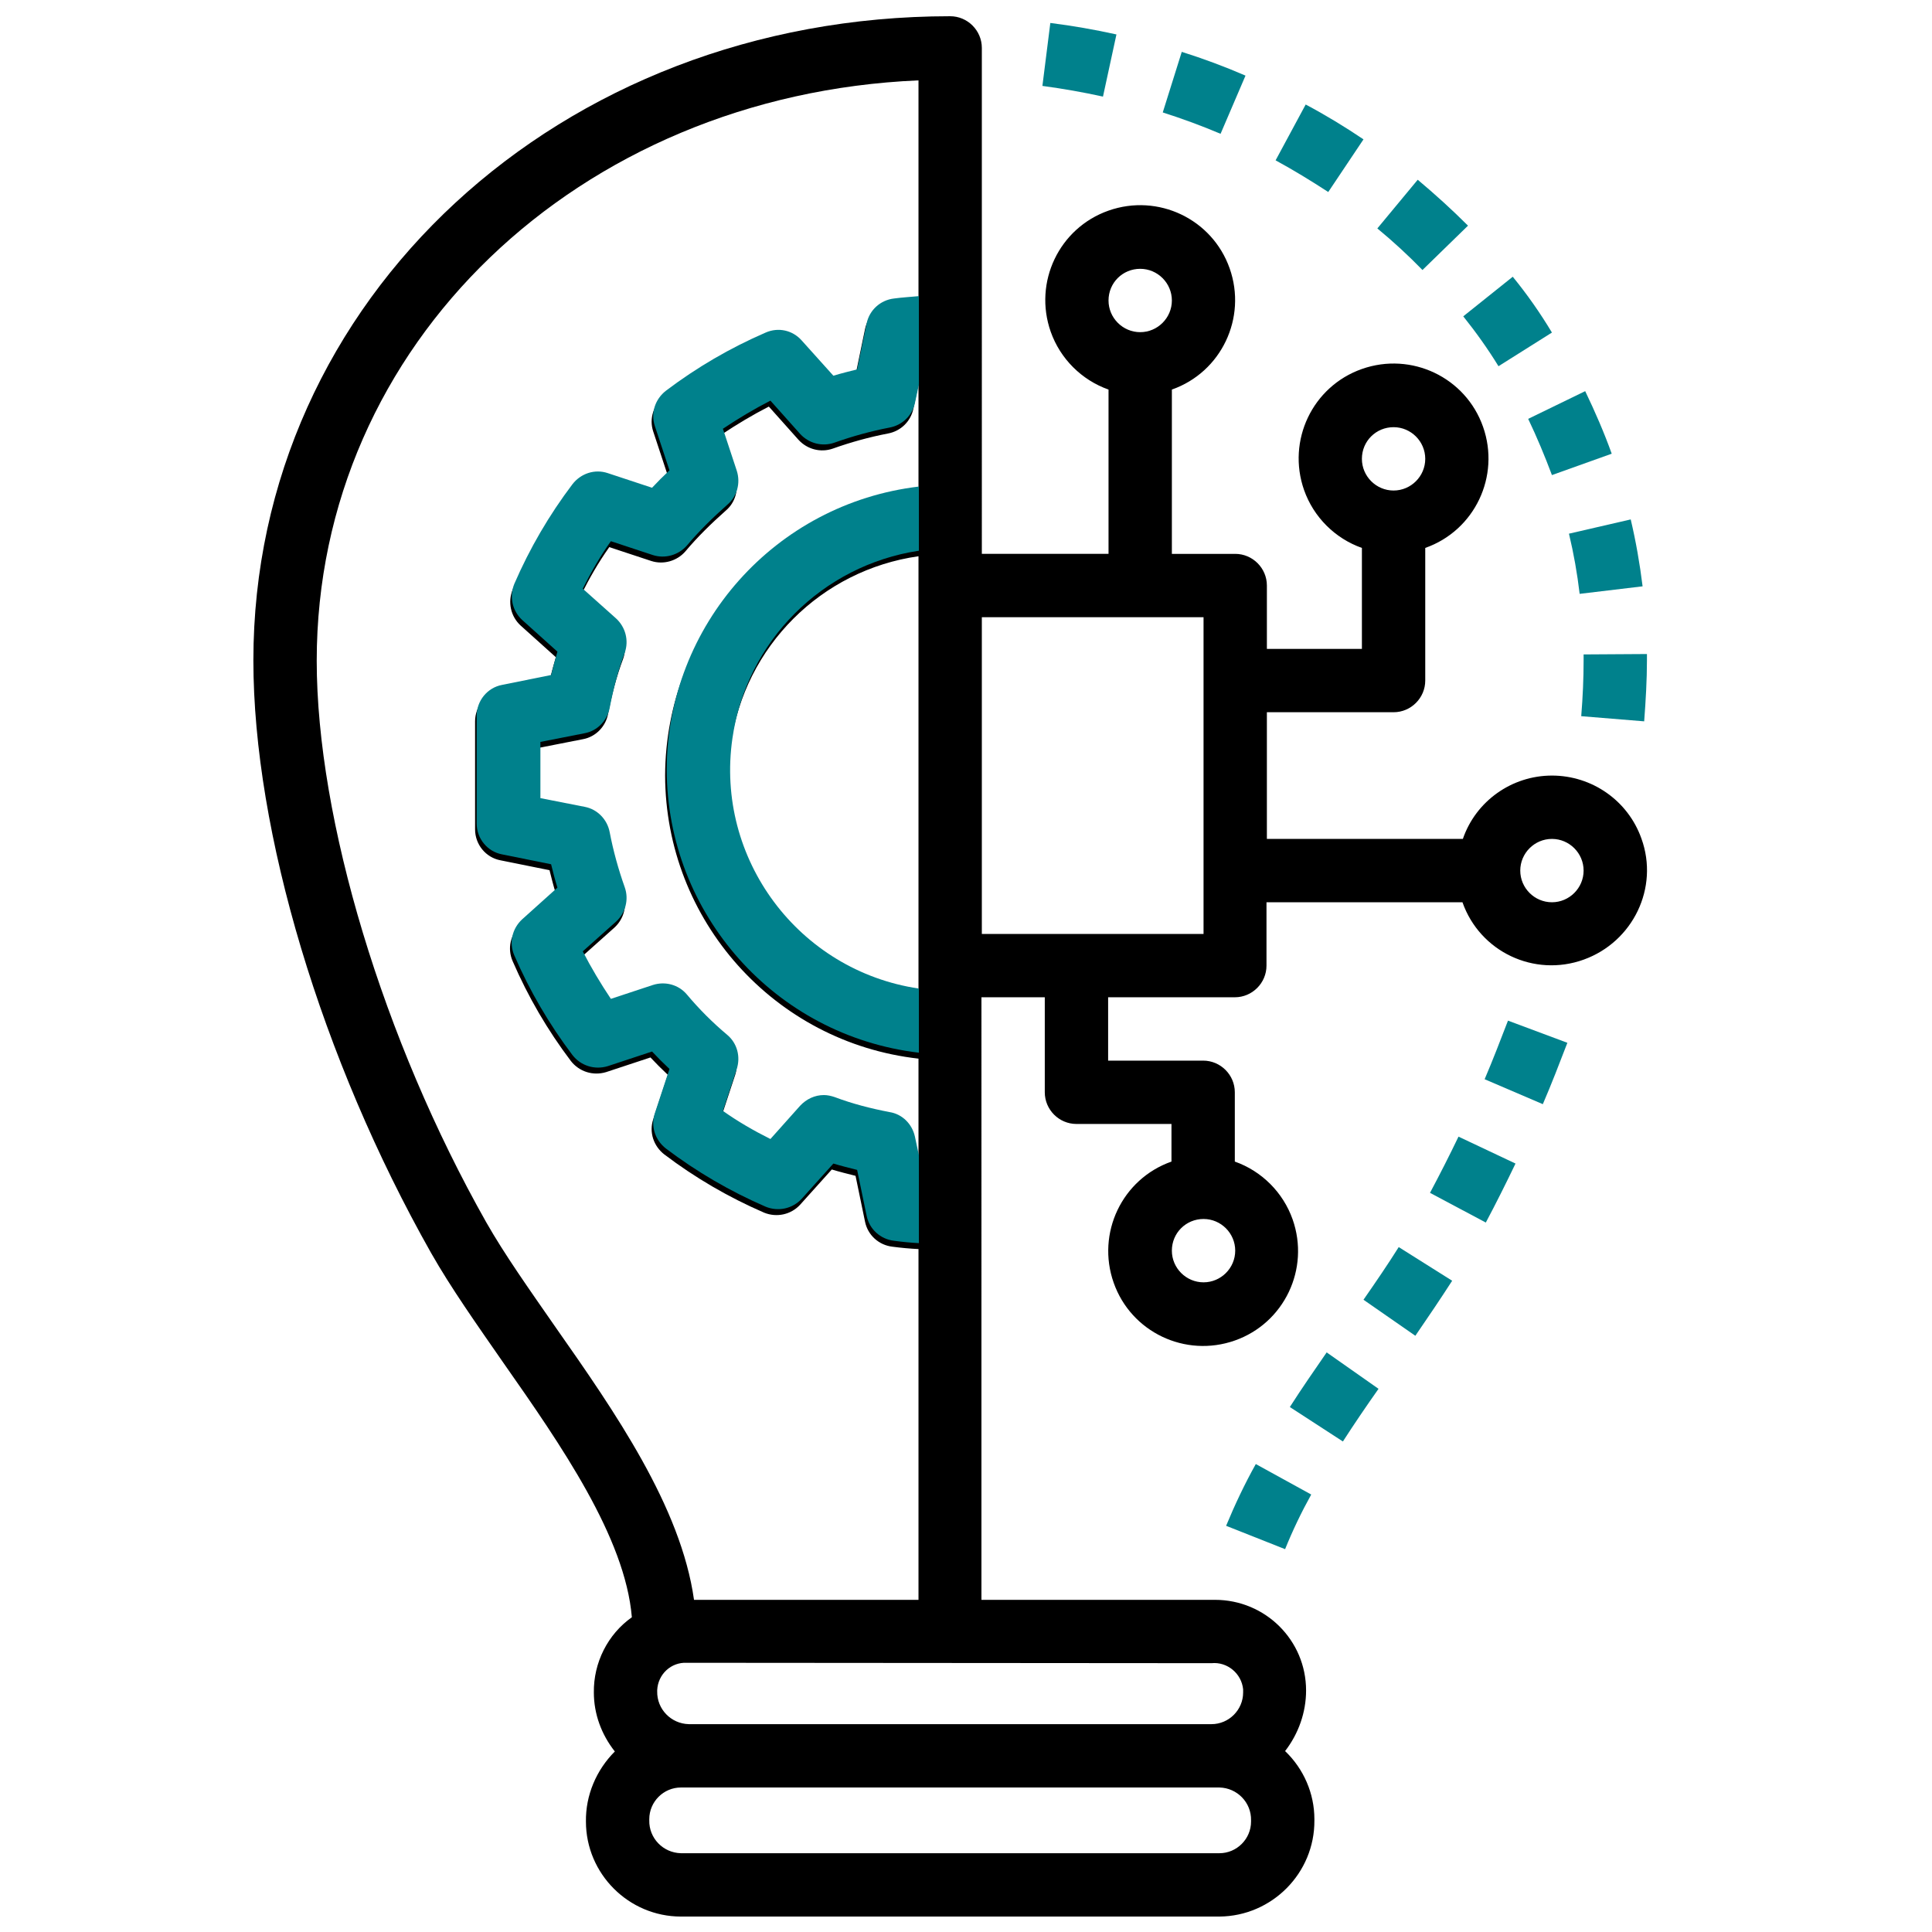 <?xml version="1.0" encoding="utf-8"?>
<!-- Generator: Adobe Illustrator 21.0.0, SVG Export Plug-In . SVG Version: 6.00 Build 0)  -->
<svg version="1.1" id="Capa_1" xmlns="http://www.w3.org/2000/svg" xmlns:xlink="http://www.w3.org/1999/xlink" x="0px" y="0px"
	 viewBox="0 0 488 488" style="enable-background:new 0 0 488 488;" xml:space="preserve">
<style type="text/css">
	.st0{fill:#00818C;}
</style>
<g>
	<g>
		<path d="M414.6,211.8c-3.4-9.6-12.5-15.9-22.6-15.9c-10.1,0-19.2,6.4-22.5,16H320v-32h32c4.4,0,8-3.6,8-8c0,0,0,0,0,0v-33.5
			c12.5-4.4,19-18.1,14.6-30.6c-4.4-12.5-18.1-19-30.6-14.6s-19,18.1-14.6,30.6c2.4,6.8,7.8,12.2,14.6,14.6v25.5h-24v-16
			c0-4.4-3.6-8-8-8c0,0,0,0,0,0h-16V98.4c12.5-4.4,19-18.1,14.6-30.6c-4.4-12.5-18.1-19-30.6-14.6c-12.5,4.4-19,18.1-14.6,30.6
			c2.4,6.8,7.8,12.2,14.6,14.6v41.5h-32V12.1c0-4.4-3.6-8-8-8c0,0,0,0,0,0c-98.7,0-176,71.5-176,162.7c0,43.3,17.2,100.7,44.9,149.7
			c5,8.8,11.5,18,18.3,27.8c14.5,20.7,30.7,44,32.4,64.2c-6.1,4.3-9.7,11.5-9.6,19c0,5.4,1.9,10.6,5.3,14.9
			c-4.7,4.7-7.4,11.1-7.3,17.7c0,13.2,10.8,24,24,24h136c13.3-0.1,24.1-11,24-24.3c0-0.1,0-0.2,0-0.3c0-6.5-2.7-12.7-7.4-17.2
			c3.4-4.4,5.3-9.8,5.3-15.3c0-12.7-10.3-22.9-23-22.9c-0.3,0-0.7,0-1,0h-58V251.9h16v24c0,4.4,3.6,8,8,8c0,0,0,0,0,0h24v9.5
			c-12.5,4.4-19,18.1-14.6,30.6s18.1,19,30.6,14.6c12.5-4.4,19-18.1,14.6-30.6c-2.4-6.8-7.8-12.2-14.6-14.6v-17.5c0-4.4-3.6-8-8-8
			c0,0,0,0,0,0h-24v-16h32c4.4,0,8-3.6,8-8c0,0,0,0,0,0v-16h49.5c4.4,12.5,18.1,19,30.6,14.5C412.5,237.9,419.1,224.2,414.6,211.8z
			 M352,107.9c4.4,0,8,3.6,8,8s-3.6,8-8,8s-8-3.6-8-8C344,111.4,347.6,107.9,352,107.9z M140.3,335.2c-6.6-9.5-12.9-18.4-17.5-26.5
			c-26-46-42.8-101.7-42.8-141.8C80,87,146.1,24,232,20.3v55.9c-2.1,0.2-4.3,0.4-6.6,0.6c-3.4,0.4-6.2,2.9-6.9,6.3l-2.4,11.6
			c-2,0.5-4,1-6,1.6l-8-8.9c-2.3-2.6-5.9-3.4-9.1-2c-9,3.9-17.4,8.8-25.2,14.7c-2.7,2.1-3.9,5.6-2.8,8.9l3.7,11.2
			c-1.5,1.4-3,2.9-4.4,4.4l-11.2-3.7c-3.3-1.1-6.8,0.1-8.9,2.8c-5.9,7.8-10.8,16.2-14.7,25.2c-1.3,3.2-0.5,6.8,2,9.1l8.9,8
			c-0.6,2-1.1,4-1.6,5.9l-12.4,2.5c-3.7,0.7-6.4,4-6.4,7.8v27.3c0,3.8,2.7,7.1,6.4,7.8l12.4,2.5c0.5,2,1,4,1.6,5.9l-8.9,8
			c-2.6,2.3-3.4,5.9-2,9.1c3.9,9,8.8,17.4,14.7,25.2c2.1,2.7,5.6,3.8,8.9,2.8l11.2-3.7c1.4,1.5,2.9,3,4.4,4.4l-3.7,11.2
			c-1.1,3.3,0.1,6.8,2.8,8.9c7.8,5.9,16.2,10.8,25.2,14.7c3.2,1.3,6.8,0.5,9.1-2l8-8.9c2,0.6,4,1.1,6,1.6l2.4,11.6
			c0.7,3.4,3.5,5.9,6.9,6.3c2.3,0.3,4.5,0.5,6.6,0.6v88.6h-56.7C172,380.6,155.3,356.6,140.3,335.2z M168,195.9
			c0.1,36.6,27.6,67.4,64,71.5v27.5l-1.3-6.3c-0.7-3.2-3.2-5.7-6.4-6.2c-4.7-0.9-9.4-2.1-13.9-3.8c-0.9-0.3-1.8-0.5-2.7-0.5
			c-2.3,0-4.4,1-6,2.7l-7.5,8.4c-4.2-2.1-8.2-4.4-12-7.1l3.5-10.6c1-3.1,0.1-6.5-2.4-8.6c-3.7-3.1-7.1-6.5-10.2-10.2
			c-2.1-2.5-5.5-3.4-8.6-2.4l-10.6,3.5c-2.6-3.9-5-7.9-7.1-12l8.4-7.5c2.4-2.2,3.3-5.6,2.2-8.7c-1.6-4.5-2.9-9.2-3.8-13.9
			c-0.6-3.2-3.1-5.8-6.3-6.4l-11.2-2.2v-14.2l11.2-2.2c3.2-0.6,5.7-3.2,6.3-6.4c0.9-4.7,2.1-9.4,3.8-13.9c1.1-3.1,0.2-6.5-2.2-8.7
			l-8.4-7.5c2.1-4.2,4.4-8.2,7.1-12l10.6,3.5c3.1,1,6.5,0,8.6-2.4c3.1-3.7,6.6-7.1,10.2-10.3c2.5-2.1,3.4-5.5,2.4-8.6l-3.5-10.6
			c3.9-2.6,7.9-5,12-7.1l7.5,8.4c2.2,2.4,5.6,3.3,8.7,2.2c4.5-1.6,9.2-2.9,13.9-3.8c3.2-0.6,5.7-3,6.4-6.2l1.3-6.3v27.5
			C195.6,128.4,168.1,159.2,168,195.9z M232,140.5v110.7c-30.6-4.4-51.8-32.7-47.4-63.3C188.1,163.3,207.4,144,232,140.5z
			 M316,460.1c0,4.4-3.6,8-8,8H172c-4.5-0.1-8.1-3.8-8-8.3c0-0.1,0-0.2,0-0.3c0-4.4,3.6-8,8-8h136c4.5,0.1,8.1,3.8,8,8.3
			C316,460,316,460,316,460.1z M306,420.1c4-0.4,7.6,2.6,8,6.6c0,0.3,0,0.5,0,0.8c0,4.4-3.6,8-8,8H174c-4.5-0.1-8.1-3.8-8-8.3
			c0-0.1,0-0.2,0-0.3c0.2-4,3.5-7.1,7.5-6.9c0.2,0,0.3,0,0.5,0L306,420.1L306,420.1z M304,307.9c4.4,0,8,3.6,8,8s-3.6,8-8,8
			s-8-3.6-8-8C296,311.4,299.6,307.9,304,307.9z M288,67.9c4.4,0,8,3.6,8,8s-3.6,8-8,8s-8-3.6-8-8C280,71.4,283.6,67.9,288,67.9z
			 M304,235.9h-56v-80h56V235.9z M392,227.9c-4.4,0-8-3.6-8-8s3.6-8,8-8s8,3.6,8,8C400,224.3,396.4,227.9,392,227.9z"/>
	</g>
</g>
<g>
	<g>
		<path class="st0" d="M317.2,369.8c-2.8,5-5.3,10.3-7.5,15.6l14.9,5.9c1.9-4.7,4.1-9.3,6.6-13.8L317.2,369.8z"/>
	</g>
</g>
<g>
	<g>
		<path class="st0" d="M335.1,341.6c-3.1,4.5-6.3,9.1-9.3,13.8l13.4,8.7c2.9-4.5,5.9-8.9,9-13.3L335.1,341.6z"/>
	</g>
</g>
<g>
	<g>
		<path class="st0" d="M353.3,315c-2.7,4.3-5.7,8.7-8.9,13.3l13.1,9.1c3.3-4.8,6.4-9.4,9.3-13.9L353.3,315z"/>
	</g>
</g>
<g>
	<g>
		<path class="st0" d="M368.4,287.1c-2.3,4.8-4.7,9.5-7.2,14.2l14.1,7.5c2.6-4.9,5.1-9.9,7.5-14.9L368.4,287.1z"/>
	</g>
</g>
<g>
	<g>
		<path class="st0" d="M380.9,257.8c-1.9,4.9-3.8,9.9-5.9,14.8l14.7,6.3c2.2-5.1,4.2-10.3,6.2-15.5L380.9,257.8z"/>
	</g>
</g>
<g>
	<g>
		<path class="st0" d="M416,165.2l-16,0.1l0,1.5c0,4.5-0.2,9.2-0.6,14.1l15.9,1.3c0.4-5.3,0.7-10.5,0.7-15.4L416,165.2z"/>
	</g>
</g>
<g>
	<g>
		<path class="st0" d="M411.9,131.2l-15.6,3.6c1.2,5,2.1,10.1,2.7,15.2l15.9-1.9C414.2,142.4,413.2,136.7,411.9,131.2z"/>
	</g>
</g>
<g>
	<g>
		<path class="st0" d="M400.4,98.8l-14.4,7c2.2,4.6,4.2,9.4,6,14.2l15.1-5.4C405.2,109.3,402.9,104,400.4,98.8z"/>
	</g>
</g>
<g>
	<g>
		<path class="st0" d="M382.1,69.9l-12.5,10c3.2,4,6.2,8.2,8.9,12.6l13.5-8.5C389,79,385.7,74.3,382.1,69.9z"/>
	</g>
</g>
<g>
	<g>
		<path class="st0" d="M358.1,45.4l-10.2,12.3c4,3.3,7.8,6.8,11.4,10.5L370.8,57C366.7,52.9,362.5,49.1,358.1,45.4z"/>
	</g>
</g>
<g>
	<g>
		<path class="st0" d="M329.8,26.4l-7.6,14.1c4.6,2.5,9,5.2,13.3,8l8.9-13.3C339.8,32.1,334.9,29.1,329.8,26.4z"/>
	</g>
</g>
<g>
	<g>
		<path class="st0" d="M298.5,13.1l-4.8,15.3c5,1.6,9.9,3.4,14.6,5.4l6.3-14.7C309.3,16.8,303.9,14.8,298.5,13.1z"/>
	</g>
</g>
<g>
	<g>
		<path class="st0" d="M265.3,5.8l-2,15.9c5.2,0.7,10.3,1.6,15.3,2.7L282,8.7C276.6,7.5,270.9,6.5,265.3,5.8z"/>
	</g>
</g>
<g>
	<path class="st0" d="M231.1,287.1c-0.7-3.2-3.2-5.7-6.4-6.2c-4.7-0.9-9.4-2.1-13.9-3.8c-0.9-0.3-1.8-0.5-2.7-0.5
		c-2.3,0-4.4,1-6,2.7l-7.5,8.4c-4.2-2.1-8.2-4.4-12-7.1l3.5-10.6c1-3.1,0.1-6.5-2.4-8.6c-3.7-3.1-7.1-6.5-10.2-10.2
		c-2.1-2.5-5.5-3.4-8.6-2.4l-10.6,3.5c-2.6-3.9-5-7.9-7.1-12l8.4-7.5c2.4-2.2,3.3-5.6,2.2-8.7c-1.6-4.5-2.9-9.2-3.8-13.9
		c-0.6-3.2-3.1-5.8-6.3-6.4l-11.2-2.2v-14.2l11.2-2.2c3.2-0.6,5.7-3.2,6.3-6.4c0.9-4.7,2.1-9.4,3.8-13.9c1.1-3.1,0.2-6.5-2.2-8.7
		l-8.4-7.5c2.1-4.2,4.4-8.2,7.1-12l10.6,3.5c3.1,1,6.5,0,8.6-2.4c3.1-3.7,6.6-7.1,10.2-10.3c2.5-2.1,3.4-5.5,2.4-8.6l-3.5-10.6
		c3.9-2.6,7.9-5,12-7.1l7.5,8.4c2.2,2.4,5.6,3.3,8.7,2.2c4.5-1.6,9.2-2.9,13.9-3.8c3.2-0.6,5.7-3,6.4-6.2l1-4.7V74.8
		c-2,0.2-4.1,0.3-6.3,0.6c-3.4,0.4-6.2,2.9-6.9,6.3l-2.4,11.6c-2,0.5-4,1-6,1.6l-8-8.9c-2.3-2.6-5.9-3.4-9.1-2
		c-9,3.9-17.4,8.8-25.2,14.7c-2.7,2.1-3.9,5.6-2.8,8.9l3.7,11.2c-1.5,1.4-3,2.9-4.4,4.4l-11.2-3.7c-3.3-1.1-6.8,0.1-8.9,2.8
		c-5.9,7.8-10.8,16.2-14.7,25.2c-1.3,3.2-0.5,6.8,2,9.1l8.9,8c-0.6,2-1.1,4-1.6,5.9l-12.4,2.5c-3.7,0.7-6.4,4-6.4,7.8V208
		c0,3.8,2.7,7.1,6.4,7.8l12.4,2.5c0.5,2,1,4,1.6,5.9l-8.9,8c-2.5,2.3-3.4,5.9-2,9.1c3.9,9,8.8,17.4,14.7,25.2
		c2.1,2.7,5.6,3.8,8.9,2.8l11.2-3.7c1.4,1.5,2.9,3,4.4,4.4l-3.7,11.2c-1.1,3.3,0.1,6.8,2.8,8.9c7.8,5.9,16.2,10.8,25.2,14.7
		c3.2,1.3,6.8,0.5,9.1-2l8-8.9c2,0.6,4,1.1,6,1.6l2.4,11.6c0.7,3.4,3.5,5.9,6.9,6.3c2.2,0.3,4.3,0.5,6.3,0.6v-22.2L231.1,287.1z"/>
	<path class="st0" d="M168.4,194.4c0.1,36.5,27.4,67.2,63.7,71.5v-16.2c-30.4-4.5-51.5-32.8-47.1-63.2c3.5-24.5,22.7-43.7,47.1-47.4
		v-16.2C195.8,127.2,168.5,157.9,168.4,194.4z"/>
</g>
</svg>

